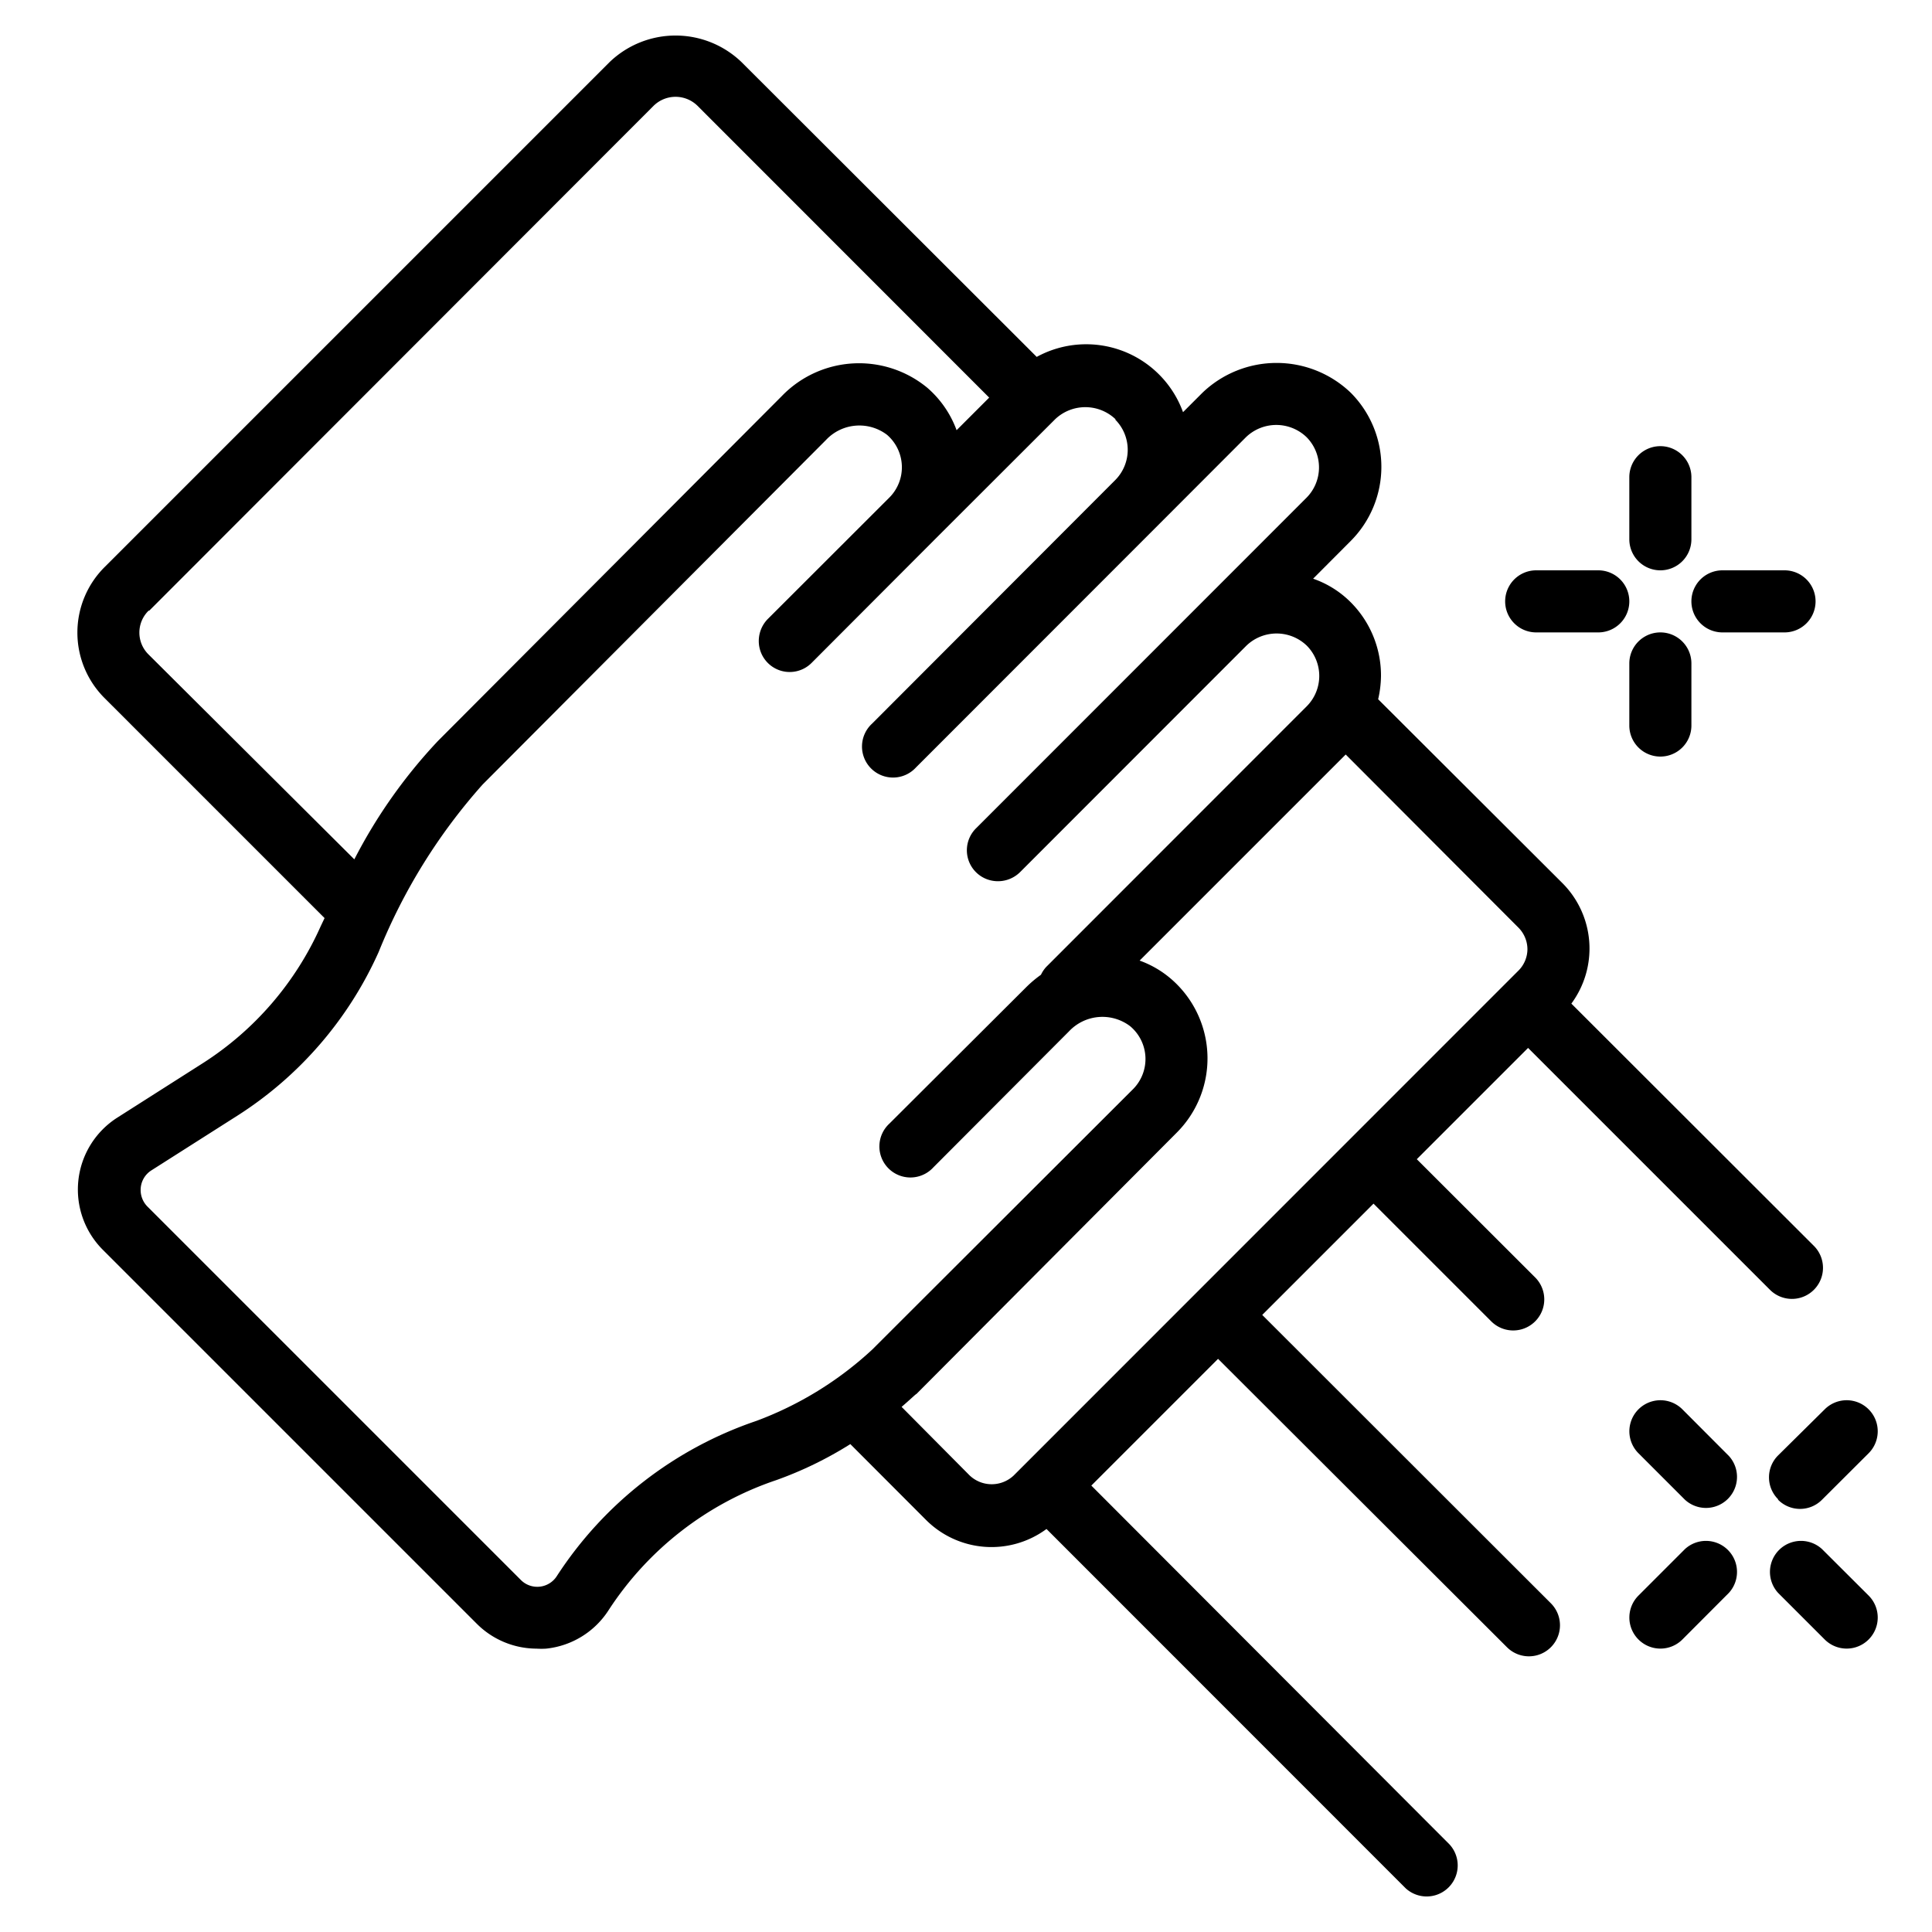<svg id="Camada_1" data-name="Camada 1" xmlns="http://www.w3.org/2000/svg" viewBox="0 0 150 150"><g id="Page-1"><g id="_005---Wiping-Surface" data-name="005---Wiping-Surface"><path id="Shape" d="M25.2,71.28l-.3.63a24.4,24.4,0,0,1-9.16,10.64L9.08,86.79A6.62,6.62,0,0,0,8,97.05l29,29A6.59,6.59,0,0,0,41.66,128a6,6,0,0,0,.74,0,6.57,6.57,0,0,0,4.86-3,25.07,25.07,0,0,1,13-10.08,29.21,29.21,0,0,0,5.76-2.8L71.89,118a7.19,7.19,0,0,0,9.36.71l27.89,27.9a2.41,2.41,0,0,0,3.4-3.41L84.73,115.34l9.84-9.84L117,127.89a2.41,2.41,0,0,0,3.41-3.41L98,102.09l8.64-8.64,9.14,9.14a2.41,2.41,0,0,0,3.41-3.41L110,90l8.64-8.64,18.78,18.78a2.41,2.41,0,0,0,3.41-3.41L122,77.92a7.19,7.19,0,0,0-.71-9.37L107,54.29a8.45,8.45,0,0,0,.22-1.81,8.05,8.05,0,0,0-2.38-5.75,7.66,7.66,0,0,0-2.89-1.8L104.87,42a8.15,8.15,0,0,0,0-11.51,8.32,8.32,0,0,0-11.51,0L91.85,32a8,8,0,0,0-11.36-4.29L57.57,4.82a7.39,7.39,0,0,0-10.24,0L8.15,44a7.18,7.18,0,0,0,0,10.23Zm93.39,2.39a2.37,2.37,0,0,1-.71,1.7L78.7,114.56a2.49,2.49,0,0,1-3.41,0L70,109.23c.68-.58,1.1-1,1.15-1L91.36,87.94A8.15,8.15,0,0,0,90.92,76a7.77,7.77,0,0,0-2.44-1.42l16-16L117.87,72a2.4,2.4,0,0,1,.72,1.71Zm-32-41.09a3.33,3.33,0,0,1,0,4.69L67.71,56.18a2.41,2.41,0,1,0,3.4,3.41L90,40.69l6.74-6.75a3.39,3.39,0,0,1,4.7,0,3.34,3.34,0,0,1,0,4.7L75.81,64.28a2.4,2.4,0,0,0,1.06,4.06,2.44,2.44,0,0,0,2.35-.65L96.77,50.13a3.38,3.38,0,0,1,4.69,0,3.34,3.34,0,0,1,0,4.7L81.22,75.08a2.42,2.42,0,0,0-.4.6,9.16,9.16,0,0,0-1.18,1L69.06,87.23a2.41,2.41,0,1,0,3.4,3.41L83,80.07a3.56,3.56,0,0,1,4.74-.4A3.32,3.32,0,0,1,88,84.53L67.72,104.78a27.1,27.1,0,0,1-9,5.54,29.92,29.92,0,0,0-15.49,12.05,1.8,1.8,0,0,1-2.79.3l-29-29a1.83,1.83,0,0,1-.51-1.48,1.79,1.79,0,0,1,.82-1.32l6.65-4.23a29.22,29.22,0,0,0,11-12.73,44.56,44.56,0,0,1,8.07-13L64.13,34.16a3.55,3.55,0,0,1,4.74-.4,3.33,3.33,0,0,1,.19,4.86L59.6,48.07A2.44,2.44,0,0,0,59,50.42,2.4,2.4,0,0,0,63,51.48L72.46,42l9.46-9.45a3.4,3.4,0,0,1,4.69,0Zm-75,14.83L50.75,8.21a2.43,2.43,0,0,1,3.4,0L76.8,30.87,74.27,33.4A8,8,0,0,0,72,30.11a8.33,8.33,0,0,0-11.3.64L34,57.53a40.21,40.21,0,0,0-6.49,9.19L11.54,50.82a2.38,2.38,0,0,1,0-3.41Z"/><path id="Shape-2" data-name="Shape" d="M138.05,123.67l3.62,3.62a2.41,2.41,0,0,0,3.41-3.41l-3.62-3.61a2.41,2.41,0,0,0-3.41,3.4Z"/><path id="Shape-3" data-name="Shape" d="M130.82,116.44a2.41,2.41,0,0,0,3.41-3.4l-3.61-3.62a2.41,2.41,0,0,0-3.41,3.41Z"/><path id="Shape-4" data-name="Shape" d="M127.21,127.29a2.41,2.41,0,0,0,3.41,0l3.61-3.62a2.41,2.41,0,0,0-3.41-3.4l-3.61,3.61a2.41,2.41,0,0,0,0,3.41Z"/><path id="Shape-5" data-name="Shape" d="M138.05,116.44a2.4,2.4,0,0,0,3.41,0l3.62-3.61a2.41,2.41,0,0,0-3.41-3.41L138.05,113a2.4,2.4,0,0,0,0,3.4Z"/><path id="Shape-6" data-name="Shape" d="M128.91,44.28a2.41,2.41,0,0,0,2.41-2.41V37.05a2.41,2.41,0,0,0-4.82,0v4.82A2.41,2.41,0,0,0,128.91,44.28Z"/><path id="Shape-7" data-name="Shape" d="M131.32,56.33V51.51a2.41,2.41,0,0,0-4.82,0v4.82a2.41,2.41,0,0,0,4.82,0Z"/><path id="Shape-8" data-name="Shape" d="M133.73,49.1h4.82a2.41,2.41,0,0,0,0-4.82h-4.82a2.41,2.41,0,1,0,0,4.82Z"/><path id="Shape-9" data-name="Shape" d="M119.27,49.1h4.82a2.41,2.41,0,0,0,0-4.82h-4.82a2.41,2.41,0,0,0,0,4.82Z"/></g></g></svg>